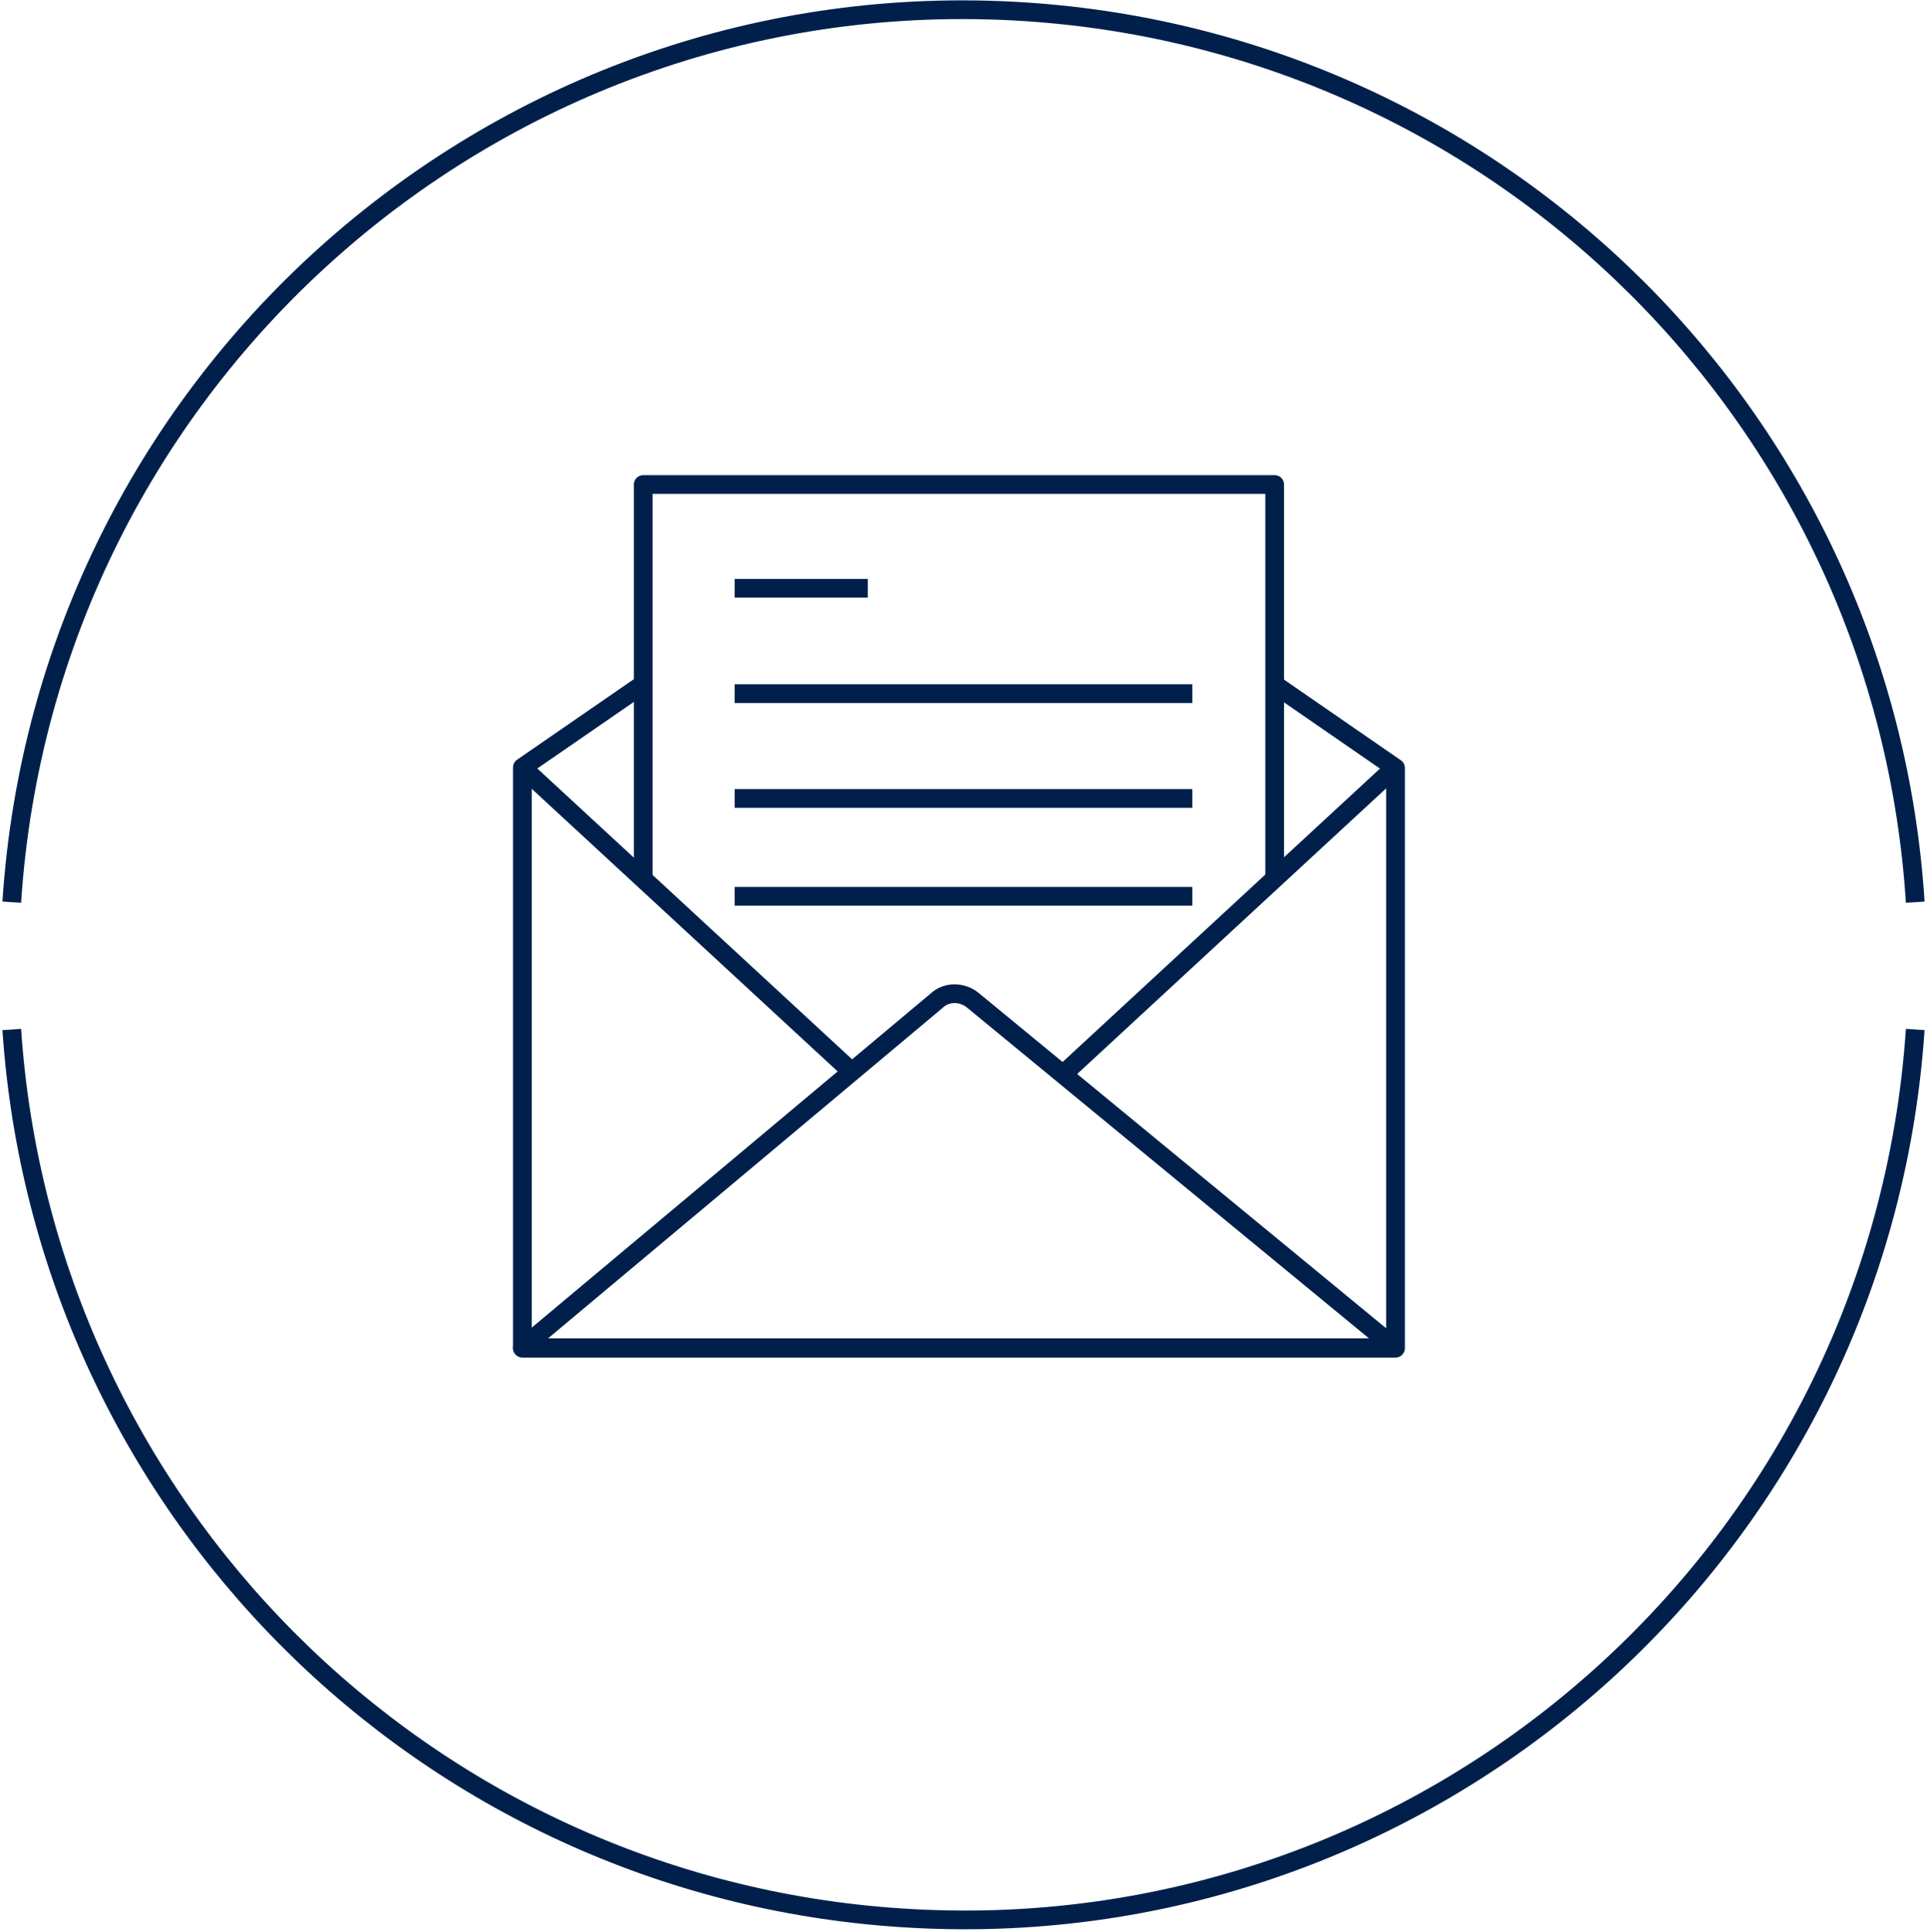 <?xml version="1.0" encoding="utf-8"?>
<!-- Generator: Adobe Illustrator 24.0.1, SVG Export Plug-In . SVG Version: 6.00 Build 0)  -->
<svg version="1.1" id="Layer_1" xmlns="http://www.w3.org/2000/svg" xmlns:xlink="http://www.w3.org/1999/xlink" x="0px" y="0px"
	 viewBox="0 0 360.4 361.2" style="enable-background:new 0 0 360.4 361.2;" xml:space="preserve">
<style type="text/css">
	.st0{fill:none;stroke:#00204B;stroke-width:3.5;stroke-linejoin:round;}
</style>
<title>contact-message</title>
<g id="Component_3_1">
	<path id="Path_159" class="st0" d="M358.2,192.5c-6.6,98.3-91.5,172.7-189.8,166.1C79.2,352.7,8.2,281.7,2.2,192.5"/>
	<path id="Path_160" class="st0" d="M2.2,168.7C8.6,70.4,93.4-4.2,191.7,2.2C281.2,8,352.5,79.2,358.2,168.7"/>
	<path id="Path_161" class="st0" d="M238.4,128l22.6,15.6v108.5H97.7V143.5l23.2-16"/>
	<path id="Path_162" class="st0" d="M181.9,187l79,65H97.7l44.2-37l33.3-27.9C177,185.4,179.9,185.4,181.9,187z"/>
	<path id="Path_163" class="st0" d="M238.4,164.5V90.6H120.3v73.9"/>
	<line id="Line_53" class="st0" x1="198.8" y1="200.9" x2="260.9" y2="143.5"/>
	<line id="Line_54" class="st0" x1="97.7" y1="143.5" x2="159.3" y2="200.4"/>
	<line id="Line_55" class="st0" x1="137.4" y1="110" x2="162.3" y2="110"/>
	<line id="Line_56" class="st0" x1="137.4" y1="129.7" x2="223" y2="129.7"/>
	<line id="Line_57" class="st0" x1="137.4" y1="149.3" x2="223" y2="149.3"/>
	<line id="Line_58" class="st0" x1="137.4" y1="167.6" x2="223" y2="167.6"/>
</g>
</svg>
